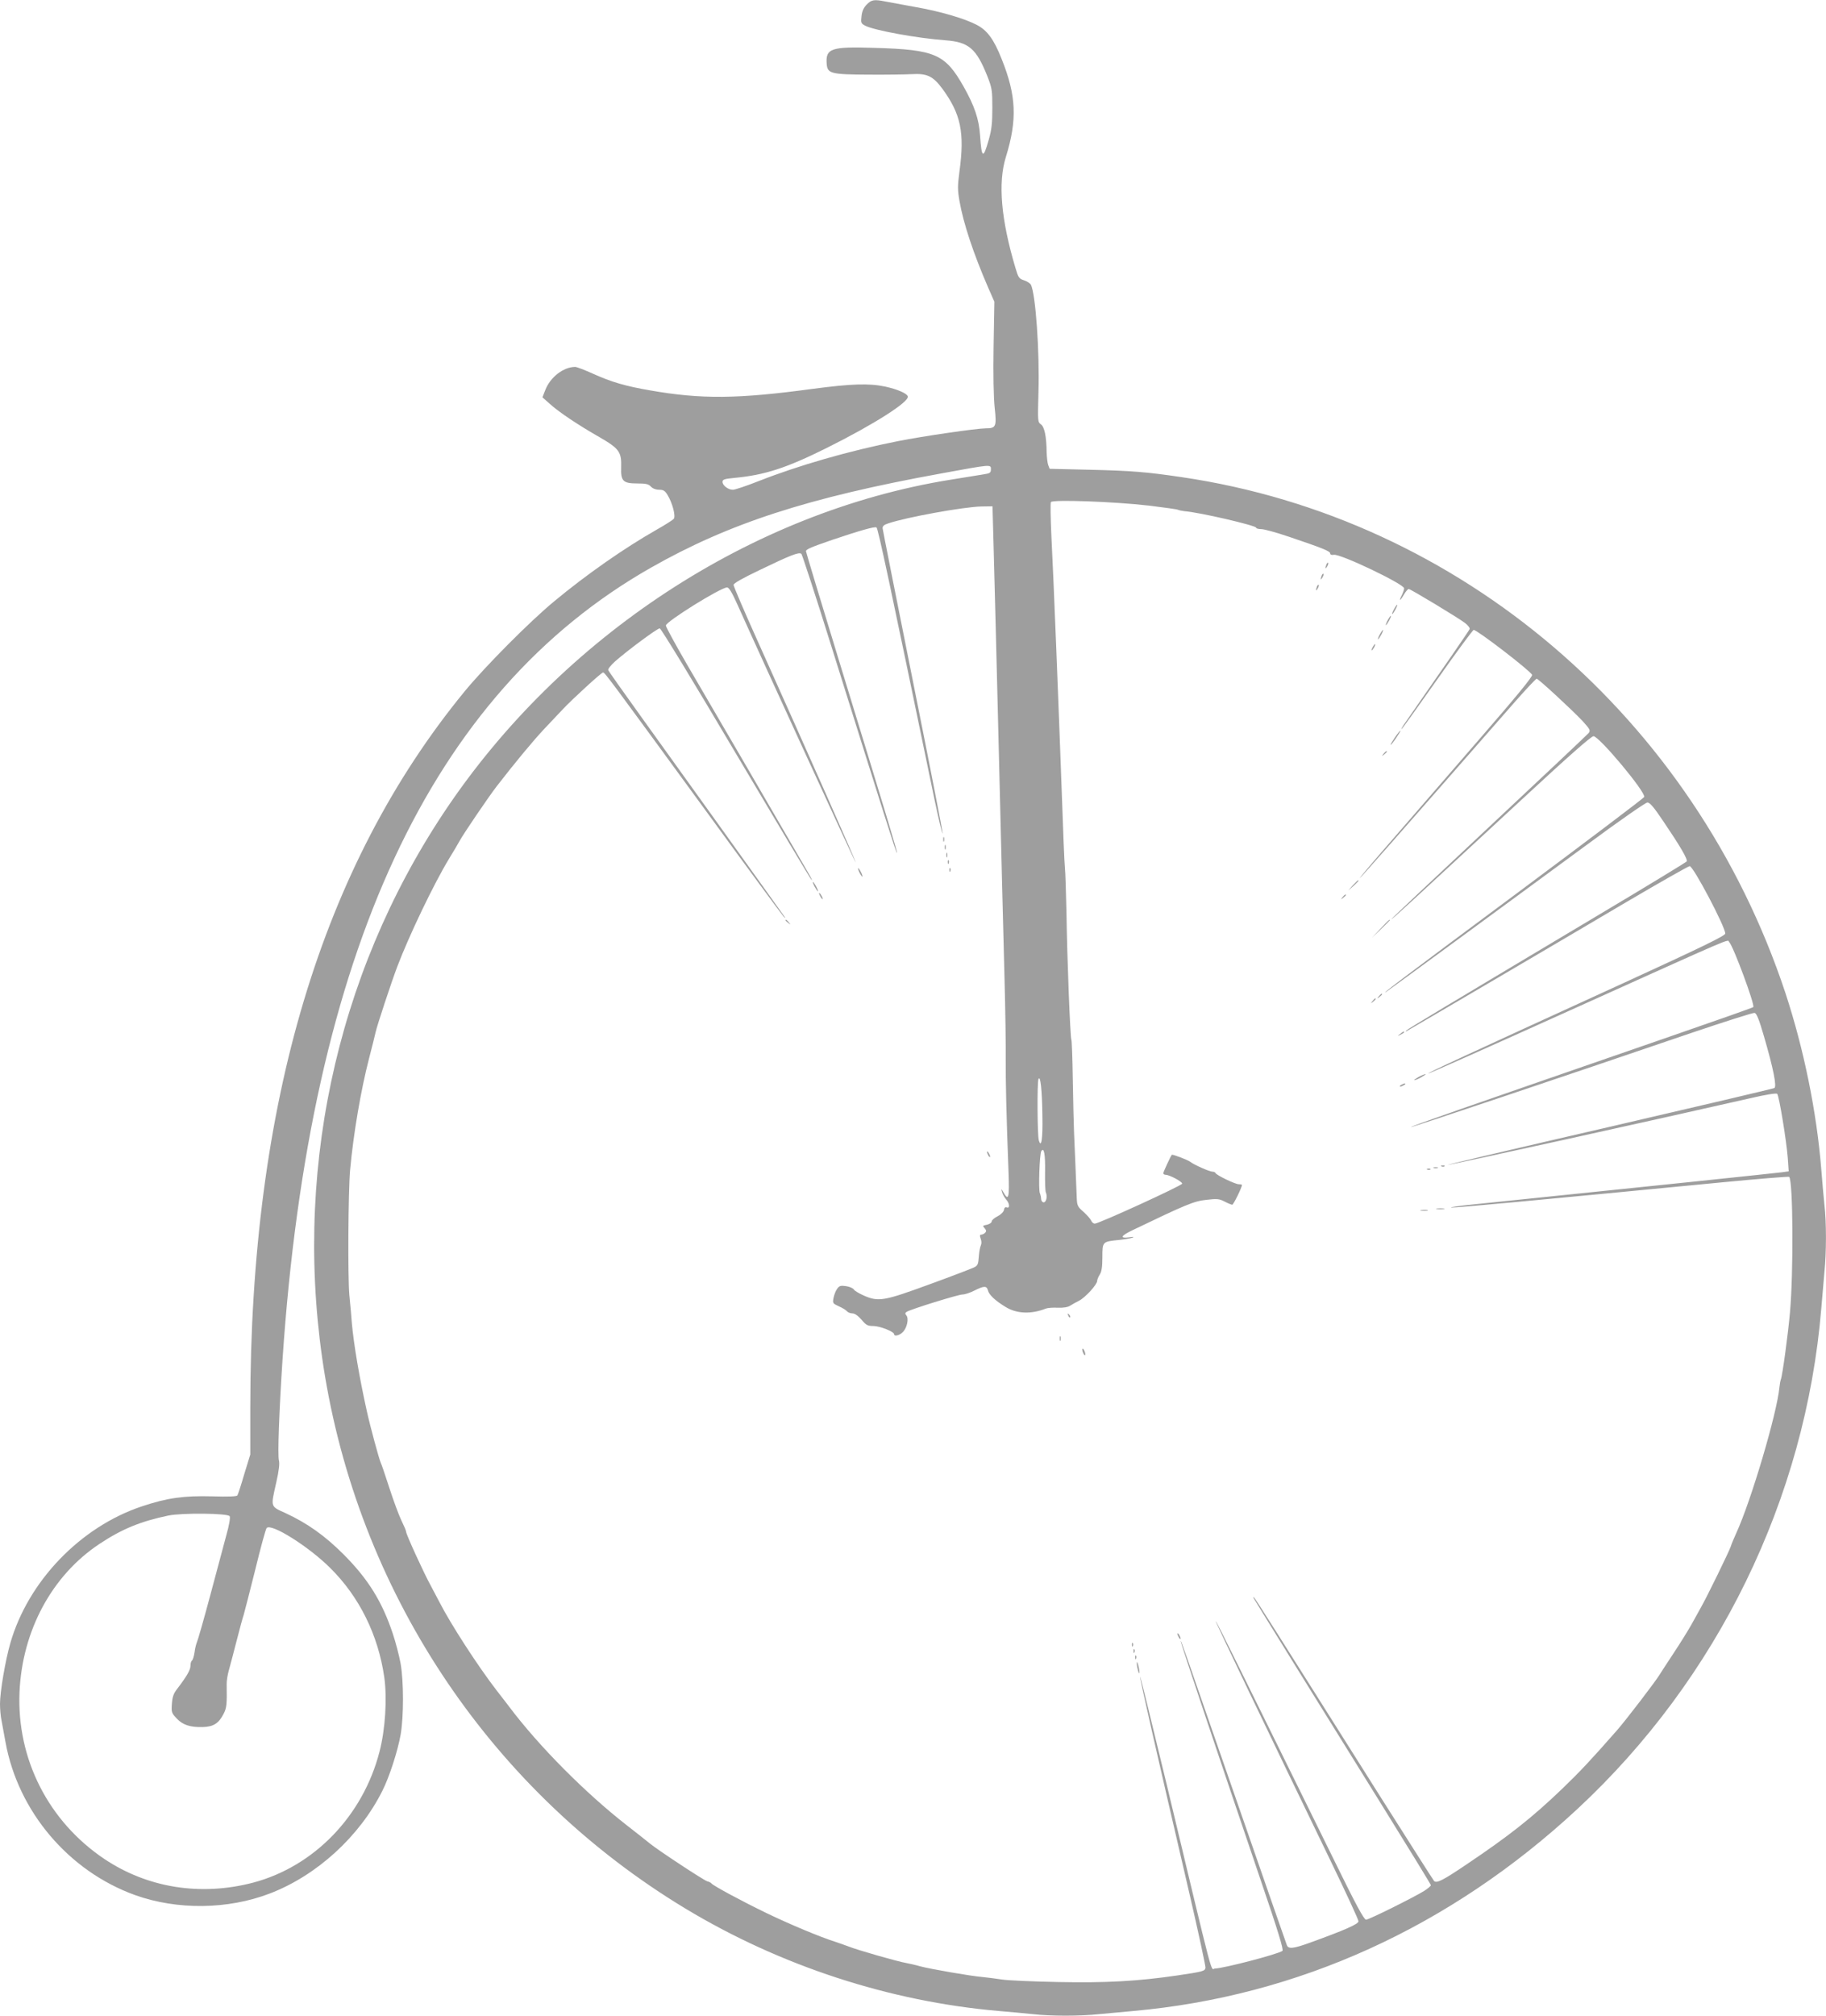<?xml version="1.0" standalone="no"?>
<!DOCTYPE svg PUBLIC "-//W3C//DTD SVG 20010904//EN"
 "http://www.w3.org/TR/2001/REC-SVG-20010904/DTD/svg10.dtd">
<svg version="1.0" xmlns="http://www.w3.org/2000/svg"
 width="1160pt" height="1280pt" viewBox="0 0 1160 1280"
 preserveAspectRatio="xMidYMid meet">
<g transform="translate(0,1280) scale(0.1,-0.1)"
fill="#9e9e9e" stroke="none">
<path d="M5506 12771 c-20 -20 -30 -43 -33 -74 -5 -42 -3 -46 23 -60 58 -30
332 -80 511 -93 147 -11 195 -52 265 -227 30 -77 32 -90 32 -202 0 -95 -4
-137 -23 -203 -35 -124 -45 -119 -55 28 -7 104 -35 187 -105 311 -117 206
-180 234 -566 245 -277 9 -312 -3 -303 -105 5 -58 30 -64 263 -65 110 -1 234
1 275 3 99 6 137 -12 197 -93 117 -160 142 -278 108 -526 -12 -90 -12 -116 0
-185 25 -144 90 -338 182 -550 l40 -91 -5 -284 c-3 -179 0 -324 7 -390 13
-119 8 -130 -56 -130 -58 0 -401 -50 -557 -81 -313 -62 -635 -155 -889 -255
-76 -30 -148 -54 -161 -54 -30 0 -66 27 -66 50 0 15 11 19 73 25 195 18 333
63 590 191 299 149 525 293 514 327 -5 19 -69 46 -143 62 -103 22 -216 18
-459 -14 -478 -65 -710 -67 -1035 -10 -158 27 -248 54 -361 105 -53 24 -105
44 -115 44 -75 0 -159 -66 -190 -147 l-18 -46 46 -41 c56 -51 179 -134 318
-213 124 -72 139 -93 136 -191 -3 -87 12 -102 103 -102 55 0 71 -4 86 -20 11
-12 31 -20 52 -20 27 0 37 -6 53 -32 32 -52 54 -136 40 -153 -6 -7 -56 -39
-111 -70 -202 -115 -442 -282 -649 -454 -153 -126 -440 -415 -568 -571 -909
-1107 -1362 -2617 -1362 -4545 l0 -301 -38 -124 c-20 -69 -40 -130 -44 -136
-5 -7 -56 -9 -160 -6 -180 5 -287 -10 -448 -64 -389 -130 -721 -475 -834 -867
-32 -110 -66 -310 -66 -387 0 -32 4 -80 10 -107 5 -26 16 -88 25 -136 80 -440
401 -819 823 -971 268 -96 590 -92 856 10 298 114 570 362 715 652 45 89 97
251 116 356 20 115 20 337 0 452 -9 49 -31 135 -50 191 -68 204 -157 347 -314
504 -116 116 -228 196 -366 260 -99 45 -96 35 -60 195 17 75 22 119 17 139 -9
35 1 310 23 645 174 2579 943 4231 2340 5025 496 282 998 445 1847 599 317 58
313 58 313 26 0 -22 -6 -26 -45 -32 -25 -4 -119 -19 -210 -34 -1265 -203
-2476 -997 -3217 -2109 -697 -1046 -968 -2329 -758 -3586 237 -1410 1072
-2644 2290 -3379 602 -363 1296 -590 1990 -650 72 -6 169 -15 216 -20 110 -13
305 -13 422 0 51 5 148 14 217 20 1047 94 2013 533 2820 1282 892 828 1450
1972 1550 3178 6 74 15 179 20 233 13 125 13 317 0 426 -5 47 -14 149 -20 226
-29 364 -111 765 -228 1120 -579 1746 -2064 3015 -3835 3275 -223 33 -322 41
-585 47 l-254 6 -9 24 c-5 13 -9 50 -10 81 -1 101 -14 161 -36 177 -21 15 -21
20 -16 203 8 258 -18 626 -48 684 -5 9 -25 22 -44 28 -31 10 -36 17 -54 78
-92 308 -112 541 -61 705 73 236 67 389 -27 623 -50 126 -92 183 -162 218 -78
40 -234 85 -384 111 -78 14 -164 30 -190 35 -74 15 -91 12 -121 -19z m1788
-3181 c99 -12 184 -24 189 -27 6 -3 24 -7 41 -9 95 -7 456 -91 456 -105 0 -5
15 -9 33 -9 18 0 98 -22 177 -49 210 -71 260 -91 260 -105 0 -8 9 -12 23 -9
41 8 447 -186 447 -213 0 -8 -7 -28 -15 -44 -21 -41 -11 -38 14 5 11 19 25 35
30 35 11 0 315 -183 359 -217 18 -14 31 -31 28 -38 -4 -10 -163 -241 -418
-607 -11 -16 -17 -28 -14 -28 2 0 104 142 226 315 122 173 226 315 232 315 22
0 353 -254 371 -285 5 -10 -96 -133 -325 -397 -183 -211 -433 -500 -556 -642
-124 -142 -220 -256 -214 -252 10 6 182 201 990 1124 69 78 129 142 134 142
11 0 225 -198 291 -268 48 -53 52 -60 39 -77 -4 -6 -287 -273 -629 -593 -343
-321 -623 -585 -623 -588 0 -6 101 87 823 755 298 276 445 406 460 406 36 0
334 -357 322 -386 -4 -8 -365 -281 -803 -607 -696 -517 -880 -656 -837 -631
14 9 831 607 1275 934 200 148 374 269 385 269 15 1 41 -29 98 -114 108 -159
160 -247 152 -260 -3 -5 -241 -150 -528 -321 -1049 -626 -1242 -742 -1252
-752 -7 -7 -7 -8 0 -5 18 9 998 584 1397 820 213 125 394 228 402 228 23 0
226 -385 226 -428 0 -14 -146 -85 -652 -317 -1046 -478 -1239 -568 -1235 -572
2 -2 400 175 883 393 1103 497 1014 459 1029 442 27 -28 165 -401 153 -413 -3
-4 -257 -93 -564 -199 -1284 -444 -1614 -559 -1611 -563 4 -3 947 313 1779
597 213 72 395 130 404 128 13 -2 29 -42 60 -149 60 -206 82 -318 66 -328 -7
-4 -479 -115 -1049 -247 -569 -131 -1031 -240 -1026 -241 8 -3 1346 292 1921
423 98 23 166 34 172 28 12 -12 59 -299 67 -406 l6 -86 -44 -6 c-36 -5 -818
-87 -1959 -204 -91 -9 -154 -18 -140 -20 23 -2 529 45 1708 159 238 23 435 39
438 36 25 -24 28 -607 5 -862 -12 -136 -48 -402 -58 -425 -3 -8 -7 -31 -9 -50
-15 -163 -180 -721 -274 -925 -15 -33 -31 -71 -35 -85 -9 -29 -153 -324 -190
-388 -13 -24 -41 -74 -61 -110 -21 -37 -71 -118 -113 -181 -42 -63 -81 -124
-88 -135 -22 -38 -217 -293 -273 -356 -167 -190 -229 -256 -346 -369 -192
-184 -338 -299 -609 -481 -148 -100 -189 -121 -205 -104 -5 5 -153 239 -331
519 -717 1137 -802 1270 -812 1280 -7 7 -7 5 -2 -5 13 -23 439 -711 799 -1289
179 -288 326 -528 326 -532 0 -5 -19 -21 -42 -36 -68 -42 -351 -183 -370 -183
-13 0 -65 96 -198 368 -598 1215 -754 1531 -757 1528 -3 -3 330 -698 731
-1525 97 -200 176 -371 176 -381 0 -18 -87 -56 -305 -135 -108 -39 -140 -43
-150 -17 -4 9 -144 413 -312 897 -365 1052 -361 1042 -362 1032 -1 -8 243
-736 507 -1514 112 -327 147 -444 139 -451 -24 -20 -377 -112 -428 -112 -31 0
5 -135 -305 1159 -93 386 -170 699 -171 694 -3 -9 95 -440 312 -1373 58 -250
104 -464 103 -475 -3 -22 -16 -25 -178 -49 -251 -37 -455 -48 -755 -42 -159 3
-321 10 -360 16 -38 6 -95 13 -125 16 -73 6 -332 51 -395 68 -27 8 -68 17 -89
21 -53 9 -309 82 -366 105 -25 9 -63 23 -85 30 -95 30 -282 108 -434 181 -161
78 -341 175 -351 189 -3 4 -15 11 -28 14 -24 8 -310 196 -364 240 -18 15 -84
67 -147 116 -264 206 -557 501 -746 752 -11 14 -47 62 -81 105 -118 153 -291
420 -362 559 -11 21 -36 69 -56 106 -45 82 -156 325 -156 341 0 7 -14 39 -30
72 -16 33 -50 125 -76 205 -26 80 -50 152 -55 161 -11 24 -66 226 -89 330 -46
207 -83 422 -95 559 -2 30 -9 111 -16 179 -10 121 -7 651 5 791 21 231 69 511
121 711 19 74 38 148 41 164 7 36 102 323 137 415 74 196 233 528 329 686 29
47 59 98 67 113 24 45 186 283 237 349 121 156 228 285 301 363 44 46 97 103
119 126 60 64 245 233 255 233 11 0 40 -39 654 -880 262 -360 485 -662 493
-670 14 -13 15 -13 5 0 -56 80 -771 1076 -921 1284 -106 148 -196 274 -198
281 -3 7 17 31 43 55 81 71 268 210 284 210 8 0 212 -335 487 -800 261 -440
476 -800 479 -800 3 0 -6 19 -20 43 -117 203 -668 1150 -774 1330 -73 126
-133 236 -133 245 0 25 349 242 389 242 12 0 32 -33 67 -112 168 -375 748
-1638 750 -1635 4 3 -295 676 -620 1400 -86 191 -156 354 -156 363 0 10 56 42
163 93 197 95 254 118 268 104 5 -5 90 -265 188 -579 345 -1103 415 -1323 419
-1320 4 4 -57 206 -369 1224 -115 375 -209 687 -209 692 0 12 33 26 170 73
172 58 267 85 278 78 10 -6 82 -343 369 -1730 26 -123 49 -219 51 -213 2 6
-83 440 -188 964 -105 524 -192 962 -193 973 -1 14 8 23 37 32 115 39 480 105
591 107 l70 1 7 -255 c4 -140 19 -723 33 -1295 14 -572 30 -1218 36 -1435 6
-217 9 -456 8 -530 -1 -126 4 -357 18 -717 6 -159 0 -182 -32 -125 -15 26 -16
26 -9 2 3 -14 15 -34 25 -46 23 -24 26 -59 5 -51 -10 4 -16 -2 -18 -15 -2 -13
-18 -29 -40 -41 -21 -10 -38 -25 -38 -33 0 -8 -14 -17 -30 -21 -28 -5 -29 -7
-15 -22 11 -13 12 -20 3 -29 -7 -7 -18 -12 -25 -12 -9 0 -10 -6 -3 -26 6 -15
6 -32 1 -42 -5 -10 -11 -42 -13 -72 -3 -46 -7 -56 -28 -67 -14 -7 -141 -56
-284 -108 -292 -107 -325 -113 -420 -71 -29 13 -58 30 -62 38 -5 8 -27 18 -49
21 -34 5 -43 3 -57 -17 -9 -12 -19 -38 -23 -58 -6 -33 -5 -35 34 -53 23 -10
46 -24 52 -32 6 -7 22 -13 34 -13 15 0 36 -15 58 -40 29 -35 39 -40 75 -40 41
0 132 -36 132 -52 0 -17 37 -7 57 15 26 28 37 85 21 104 -9 11 -9 16 2 23 27
17 328 110 354 110 15 0 49 11 76 25 62 31 78 31 86 1 7 -28 46 -65 112 -105
71 -44 164 -47 257 -10 11 4 45 7 75 5 37 -1 63 3 80 14 14 9 38 22 54 30 41
21 116 103 116 127 0 7 7 25 16 39 12 18 17 48 17 110 0 99 0 100 103 110 38
4 78 11 89 15 12 5 4 6 -22 2 -63 -8 -53 10 25 47 335 161 387 183 465 191 68
8 82 7 117 -11 21 -11 43 -20 48 -20 8 0 62 111 62 126 0 2 -9 4 -20 4 -23 0
-143 58 -148 71 -2 5 -11 9 -20 9 -19 0 -119 45 -140 62 -14 12 -114 50 -118
45 -8 -10 -54 -109 -54 -117 0 -5 7 -10 15 -10 24 0 105 -43 105 -56 0 -12
-529 -254 -555 -254 -9 0 -19 9 -23 19 -4 10 -26 35 -48 55 -39 34 -42 40 -44
94 -4 110 -13 318 -17 412 -2 52 -6 204 -8 338 -2 133 -6 246 -9 250 -7 12
-27 510 -31 802 -3 135 -7 265 -10 290 -3 25 -12 241 -20 480 -20 549 -52
1363 -66 1628 -5 111 -7 208 -3 214 11 17 401 3 618 -22z m-672 -3875 c3 -145
-7 -212 -23 -155 -9 34 -11 364 -2 387 12 30 23 -67 25 -232z m17 -355 c-1
-63 1 -123 5 -132 11 -25 3 -63 -14 -63 -8 0 -15 9 -16 20 0 11 -4 28 -8 38
-10 22 -2 249 9 267 17 28 26 -19 24 -130z m-5180 -2188 c5 -8 -3 -57 -21
-120 -16 -59 -62 -232 -103 -385 -41 -153 -79 -286 -84 -295 -4 -9 -12 -38
-15 -64 -4 -26 -11 -50 -17 -53 -5 -4 -9 -18 -9 -33 0 -26 -23 -66 -84 -146
-23 -29 -31 -51 -34 -95 -4 -54 -2 -59 30 -93 39 -42 87 -57 166 -55 68 2 101
23 132 83 20 39 22 59 20 188 -1 21 6 62 14 90 8 28 30 112 49 186 19 74 39
149 45 165 5 17 38 145 73 285 34 140 67 261 73 267 29 32 266 -117 402 -252
186 -183 306 -426 345 -694 19 -135 7 -332 -30 -474 -105 -408 -415 -729 -803
-832 -333 -87 -670 -34 -946 151 -355 239 -556 635 -538 1059 17 390 206 741
508 941 143 95 261 143 437 180 89 18 378 15 390 -4z"/>
<path d="M8426 9215 c-9 -26 -7 -32 5 -12 6 10 9 21 6 23 -2 3 -7 -2 -11 -11z"/>
<path d="M8396 9145 c-9 -26 -7 -32 5 -12 6 10 9 21 6 23 -2 3 -7 -2 -11 -11z"/>
<path d="M8366 9075 c-9 -26 -7 -32 5 -12 6 10 9 21 6 23 -2 3 -7 -2 -11 -11z"/>
<path d="M8855 8930 c-9 -16 -13 -30 -11 -30 3 0 12 14 21 30 9 17 13 30 11
30 -3 0 -12 -13 -21 -30z"/>
<path d="M8815 8860 c-9 -16 -13 -30 -11 -30 3 0 12 14 21 30 9 17 13 30 11
30 -3 0 -12 -13 -21 -30z"/>
<path d="M8765 8770 c-9 -16 -13 -30 -11 -30 3 0 12 14 21 30 9 17 13 30 11
30 -3 0 -12 -13 -21 -30z"/>
<path d="M8720 8690 c-6 -11 -8 -20 -6 -20 3 0 10 9 16 20 6 11 8 20 6 20 -3
0 -10 -9 -16 -20z"/>
<path d="M8860 8115 c-17 -25 -29 -45 -26 -45 3 0 19 20 36 45 17 25 29 45 26
45 -3 0 -19 -20 -36 -45z"/>
<path d="M8789 8013 c-13 -16 -12 -17 4 -4 9 7 17 15 17 17 0 8 -8 3 -21 -13z"/>
<path d="M5992 7470 c0 -14 2 -19 5 -12 2 6 2 18 0 25 -3 6 -5 1 -5 -13z"/>
<path d="M6002 7420 c0 -14 2 -19 5 -12 2 6 2 18 0 25 -3 6 -5 1 -5 -13z"/>
<path d="M6012 7370 c0 -14 2 -19 5 -12 2 6 2 18 0 25 -3 6 -5 1 -5 -13z"/>
<path d="M6021 7324 c0 -11 3 -14 6 -6 3 7 2 16 -1 19 -3 4 -6 -2 -5 -13z"/>
<path d="M5451 7285 c0 -5 6 -21 14 -35 8 -14 14 -20 14 -15 0 6 -6 21 -14 35
-8 14 -14 21 -14 15z"/>
<path d="M6031 7274 c0 -11 3 -14 6 -6 3 7 2 16 -1 19 -3 4 -6 -2 -5 -13z"/>
<path d="M8594 7178 l-29 -33 33 29 c30 28 37 36 29 36 -2 0 -16 -15 -33 -32z"/>
<path d="M5175 7170 c9 -16 18 -30 21 -30 2 0 -2 14 -11 30 -9 17 -18 30 -21
30 -2 0 2 -13 11 -30z"/>
<path d="M5210 7110 c6 -11 13 -20 16 -20 2 0 0 9 -6 20 -6 11 -13 20 -16 20
-2 0 0 -9 6 -20z"/>
<path d="M8529 7103 c-13 -16 -12 -17 4 -4 9 7 17 15 17 17 0 8 -8 3 -21 -13z"/>
<path d="M4990 6956 c0 -2 8 -10 18 -17 15 -13 16 -12 3 4 -13 16 -21 21 -21
13z"/>
<path d="M8770 6903 l-55 -58 58 55 c31 30 57 56 57 57 0 8 -10 -1 -60 -54z"/>
<path d="M8759 6473 c-13 -16 -12 -17 4 -4 9 7 17 15 17 17 0 8 -8 3 -21 -13z"/>
<path d="M8719 6443 c-13 -16 -12 -17 4 -4 16 13 21 21 13 21 -2 0 -10 -8 -17
-17z"/>
<path d="M8894 6234 c-18 -14 -18 -15 4 -4 12 6 22 13 22 15 0 8 -5 6 -26 -11z"/>
<path d="M9010 5960 c-19 -11 -30 -19 -25 -19 6 0 26 8 45 19 19 11 31 19 25
19 -5 0 -26 -8 -45 -19z"/>
<path d="M8900 5910 c-8 -5 -10 -10 -5 -10 6 0 17 5 25 10 8 5 11 10 5 10 -5
0 -17 -5 -25 -10z"/>
<path d="M6270 5485 c0 -5 5 -17 10 -25 5 -8 10 -10 10 -5 0 6 -5 17 -10 25
-5 8 -10 11 -10 5z"/>
<path d="M9158 5393 c7 -3 16 -2 19 1 4 3 -2 6 -13 5 -11 0 -14 -3 -6 -6z"/>
<path d="M9108 5383 c6 -2 18 -2 25 0 6 3 1 5 -13 5 -14 0 -19 -2 -12 -5z"/>
<path d="M9068 5373 c7 -3 16 -2 19 1 4 3 -2 6 -13 5 -11 0 -14 -3 -6 -6z"/>
<path d="M9128 5123 c12 -2 32 -2 45 0 12 2 2 4 -23 4 -25 0 -35 -2 -22 -4z"/>
<path d="M9028 5113 c12 -2 30 -2 40 0 9 3 -1 5 -23 4 -22 0 -30 -2 -17 -4z"/>
<path d="M6786 4447 c3 -10 9 -15 12 -12 3 3 0 11 -7 18 -10 9 -11 8 -5 -6z"/>
<path d="M6732 4300 c0 -14 2 -19 5 -12 2 6 2 18 0 25 -3 6 -5 1 -5 -13z"/>
<path d="M6877 4220 c3 -11 9 -22 13 -25 5 -3 6 4 3 15 -3 11 -9 22 -13 25 -5
3 -6 -4 -3 -15z"/>
<path d="M7480 2425 c0 -5 5 -17 10 -25 5 -8 10 -10 10 -5 0 6 -5 17 -10 25
-5 8 -10 11 -10 5z"/>
<path d="M7191 2354 c0 -11 3 -14 6 -6 3 7 2 16 -1 19 -3 4 -6 -2 -5 -13z"/>
<path d="M7201 2314 c0 -11 3 -14 6 -6 3 7 2 16 -1 19 -3 4 -6 -2 -5 -13z"/>
<path d="M7211 2274 c0 -11 3 -14 6 -6 3 7 2 16 -1 19 -3 4 -6 -2 -5 -13z"/>
<path d="M7222 2235 c0 -11 4 -31 8 -45 6 -20 8 -21 8 -5 0 11 -4 31 -8 45 -6
20 -8 21 -8 5z"/>
</g>
</svg>
